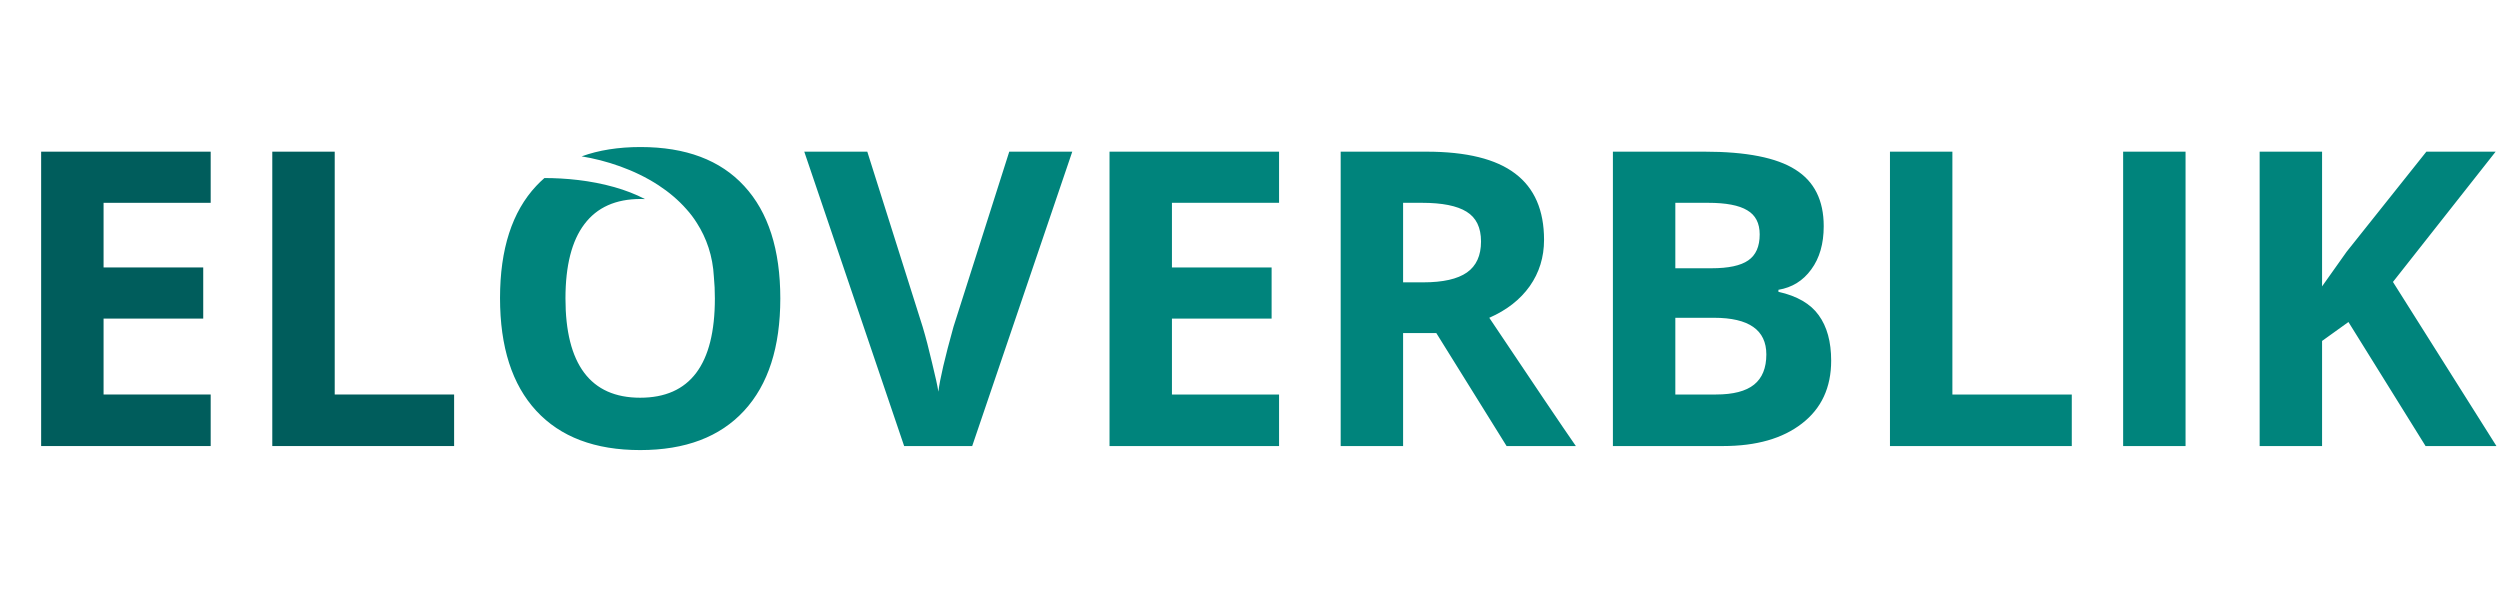 <svg width="150" height="36" viewBox="0 0 291 36" fill="none" xmlns="http://www.w3.org/2000/svg">
<path d="M24.523 35H4.789V0.734H24.523V6.688H12.055V14.211H23.656V20.164H12.055V29H24.523V35ZM31.695 35V0.734H38.961V29H52.859V35H31.695Z" fill="#005D5C"/>
<path fill-rule="evenodd" clip-rule="evenodd" d="M90.828 17.82C90.828 23.492 89.422 27.852 86.609 30.898C83.797 33.945 79.766 35.469 74.516 35.469C69.266 35.469 65.234 33.945 62.422 30.898C59.609 27.852 58.203 23.477 58.203 17.773C58.203 12.07 59.609 7.719 62.422 4.719C62.724 4.397 63.039 4.092 63.369 3.805C65.769 3.803 68.719 4.068 71.514 4.862C72.772 5.219 73.977 5.677 75.077 6.253C74.908 6.246 74.737 6.242 74.562 6.242C71.672 6.242 69.492 7.219 68.023 9.172C66.555 11.109 65.82 13.992 65.82 17.82C65.82 21.648 66.547 24.531 68 26.469C69.453 28.406 71.625 29.375 74.516 29.375C80.312 29.375 83.211 25.523 83.211 17.82C83.211 16.931 83.173 16.094 83.096 15.307C82.967 12.864 82.237 10.789 81.12 9.044C80.758 8.462 80.349 7.925 79.901 7.429C78.95 6.348 77.841 5.424 76.649 4.644C73.821 2.794 70.514 1.741 67.701 1.281C69.695 0.557 71.983 0.195 74.562 0.195C79.828 0.195 83.852 1.711 86.633 4.742C89.43 7.773 90.828 12.133 90.828 17.82ZM117.477 0.734H124.812L113.164 35H105.242L93.617 0.734H100.953L107.398 21.125C107.758 22.328 108.125 23.734 108.5 25.344C108.891 26.938 109.133 28.047 109.227 28.672C109.398 27.234 109.984 24.719 110.984 21.125L117.477 0.734ZM148.883 35H129.148V0.734H148.883V6.688H136.414V14.211H148.016V20.164H136.414V29H148.883V35ZM163.32 15.945H165.664C167.961 15.945 169.656 15.562 170.75 14.797C171.844 14.031 172.391 12.828 172.391 11.188C172.391 9.562 171.828 8.406 170.703 7.719C169.594 7.031 167.867 6.688 165.523 6.688H163.32V15.945ZM163.32 21.852V35H156.055V0.734H166.039C170.695 0.734 174.141 1.586 176.375 3.289C178.609 4.977 179.727 7.547 179.727 11C179.727 13.016 179.172 14.812 178.062 16.391C176.953 17.953 175.383 19.18 173.352 20.07C178.508 27.773 181.867 32.75 183.43 35H175.367L167.188 21.852H163.32ZM187.742 0.734H198.406C203.266 0.734 206.789 1.43 208.977 2.82C211.18 4.195 212.281 6.391 212.281 9.406C212.281 11.453 211.797 13.133 210.828 14.445C209.875 15.758 208.602 16.547 207.008 16.812V17.047C209.18 17.531 210.742 18.438 211.695 19.766C212.664 21.094 213.148 22.859 213.148 25.062C213.148 28.188 212.016 30.625 209.75 32.375C207.5 34.125 204.438 35 200.562 35H187.742V0.734ZM195.008 14.305H199.227C201.195 14.305 202.617 14 203.492 13.391C204.383 12.781 204.828 11.773 204.828 10.367C204.828 9.055 204.344 8.117 203.375 7.555C202.422 6.977 200.906 6.688 198.828 6.688H195.008V14.305ZM195.008 20.07V29H199.742C201.742 29 203.219 28.617 204.172 27.852C205.125 27.086 205.602 25.914 205.602 24.336C205.602 21.492 203.57 20.07 199.508 20.07H195.008ZM219.992 35V0.734H227.258V29H241.156V35H219.992ZM247.133 35V0.734H254.398V35H247.133ZM290.586 35H282.336L273.359 20.562L270.289 22.766V35H263.023V0.734H270.289V16.414L273.148 12.383L282.43 0.734H290.492L278.539 15.898L290.586 35Z" fill="#00847C"/>
</svg>

